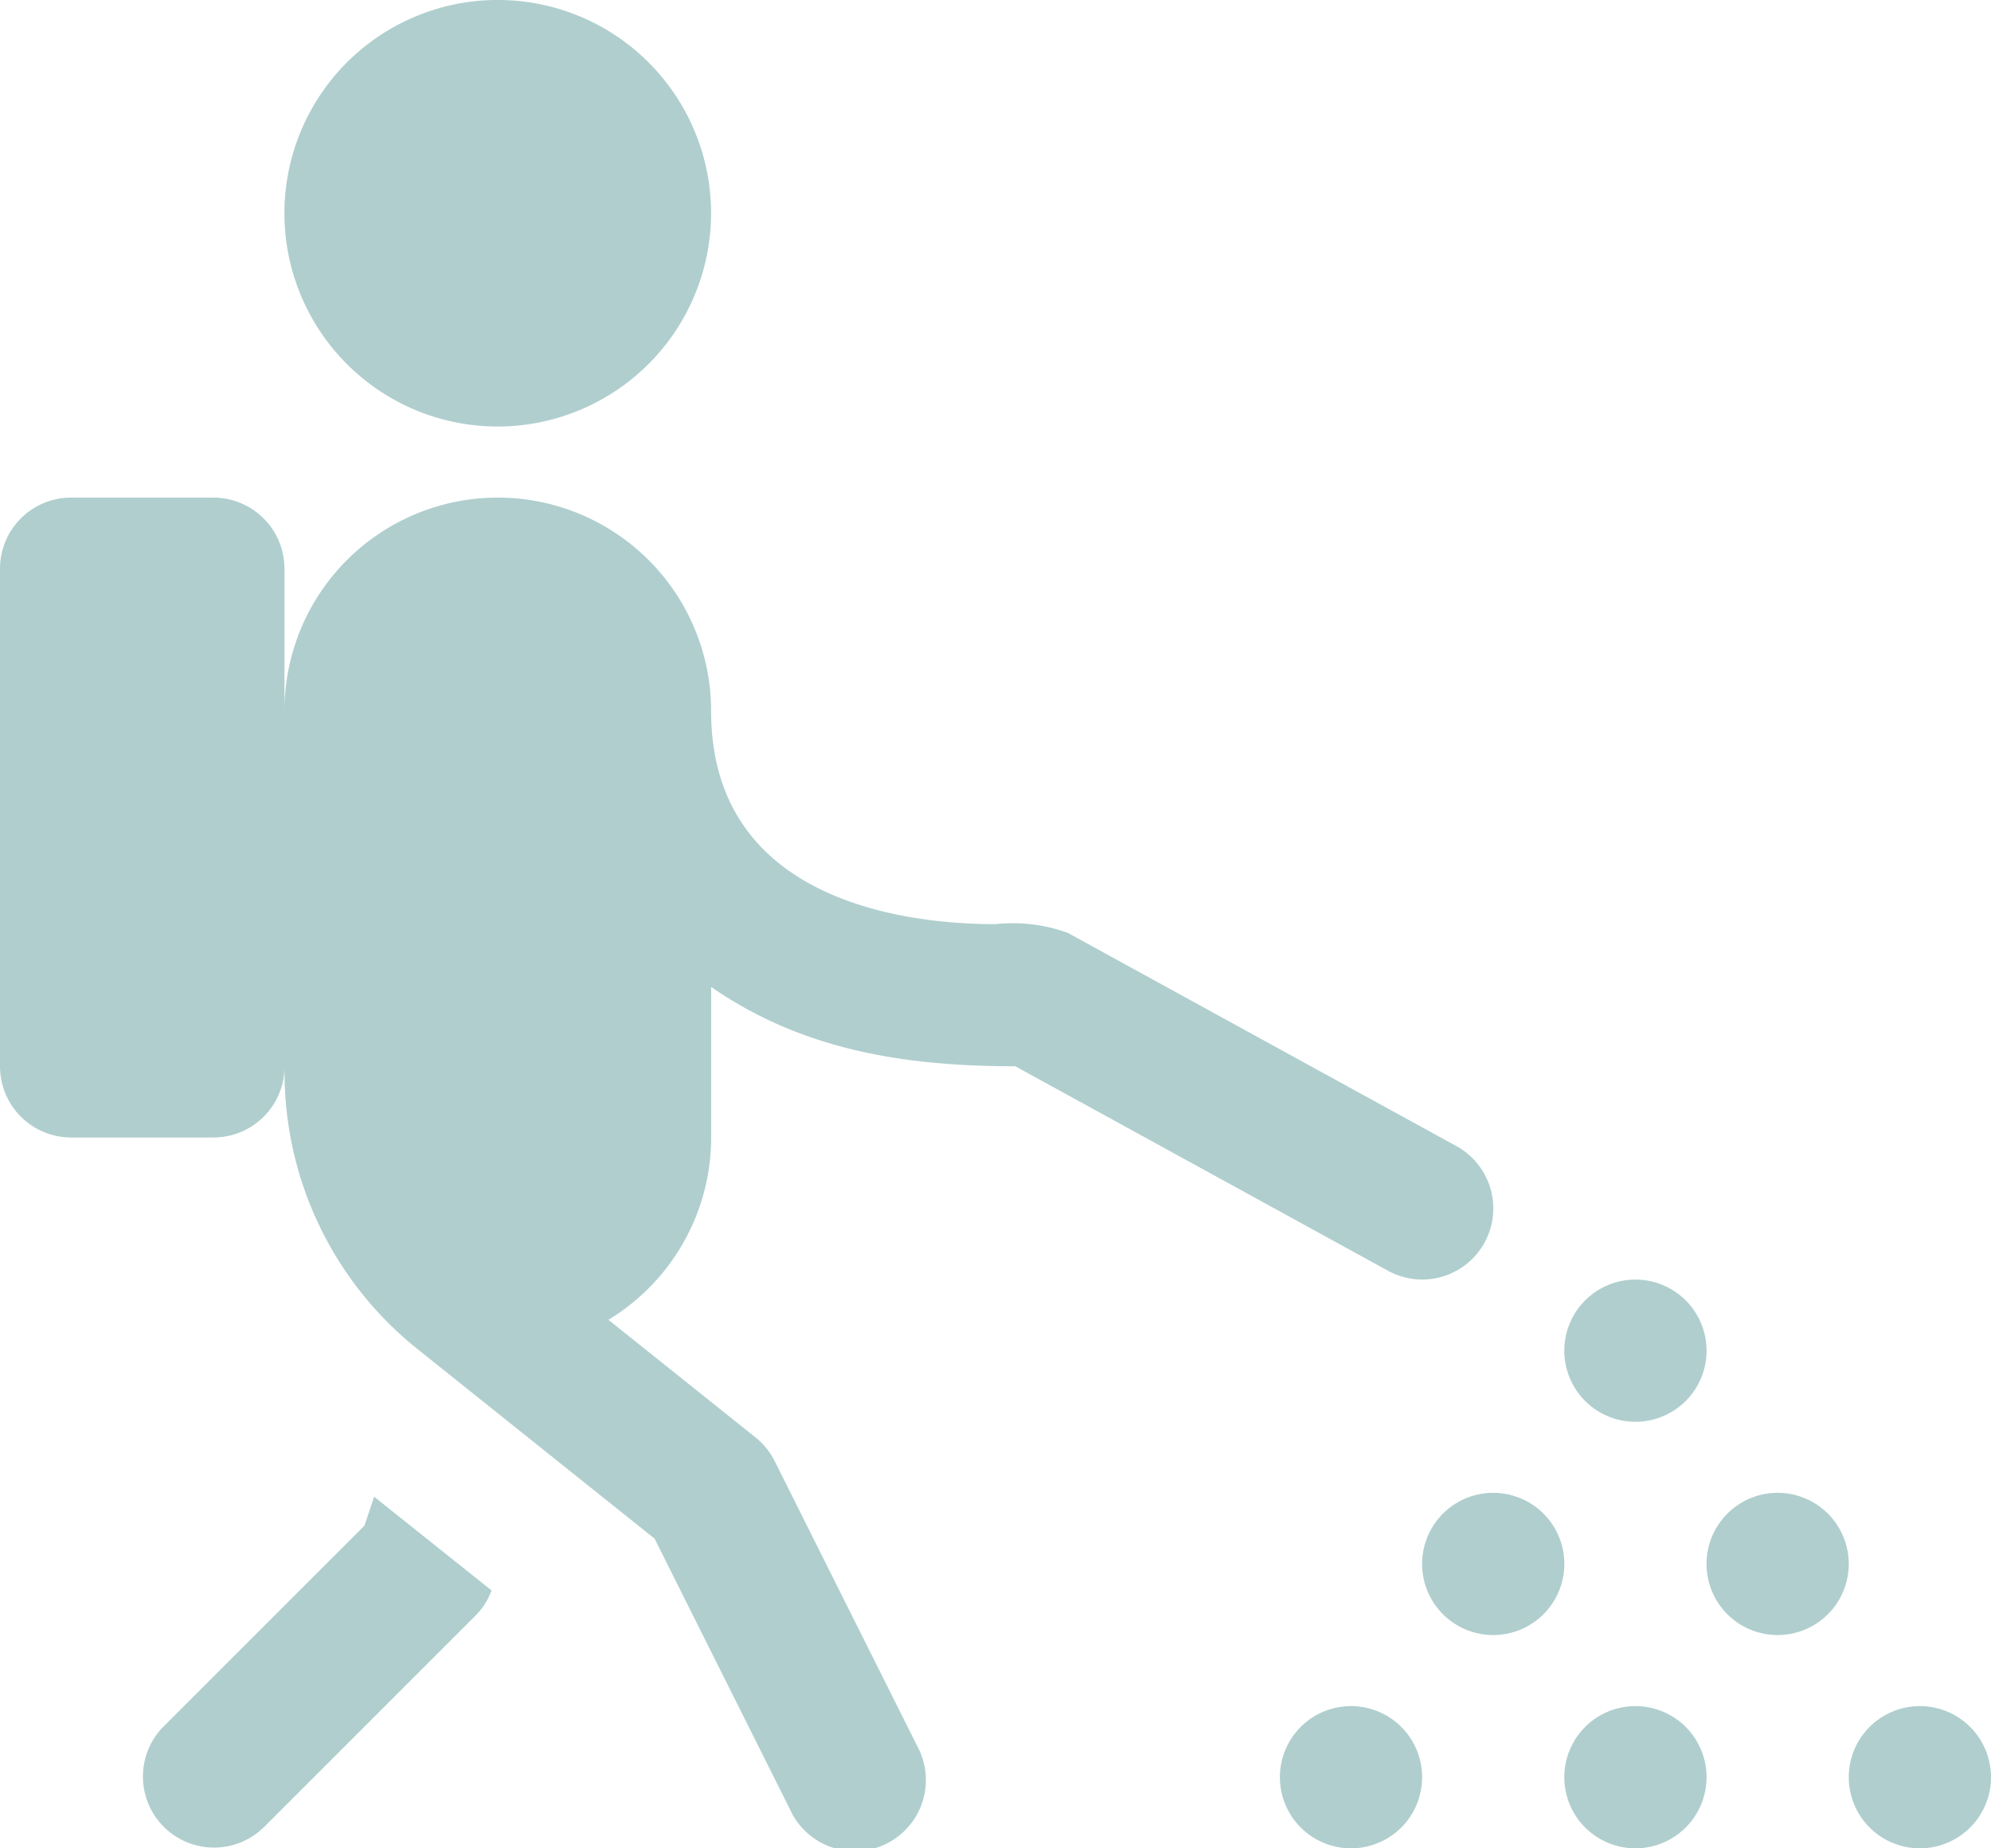 <svg height="64.001" viewBox="0 0 68.924 64.001" width="68.924" xmlns="http://www.w3.org/2000/svg"><g fill="#b0cece"><path d="m17.231 14.769a7.385 7.385 0 1 1 7.385-7.384 7.393 7.393 0 0 1 -7.385 7.384z"/><path d="m56.615 49.231a2.462 2.462 0 1 1 2.462-2.462 2.462 2.462 0 0 1 -2.462 2.462z"/><path d="m61.538 56.615a2.462 2.462 0 1 1 2.462-2.462 2.462 2.462 0 0 1 -2.462 2.462z"/><path d="m51.692 56.615a2.462 2.462 0 1 1 2.462-2.462 2.462 2.462 0 0 1 -2.462 2.462z"/><path d="m66.462 64a2.462 2.462 0 1 1 2.462-2.462 2.462 2.462 0 0 1 -2.462 2.462z"/><path d="m46.769 64a2.462 2.462 0 1 1 2.462-2.462 2.462 2.462 0 0 1 -2.462 2.462z"/><path d="m56.615 64a2.462 2.462 0 1 1 2.462-2.462 2.462 2.462 0 0 1 -2.462 2.462z"/><path d="m51.39 43.03a2.461 2.461 0 0 1 -3.343.97l-12.9-7.08c-3.79 0-7.342-.541-10.528-2.746v5.208a7.388 7.388 0 0 1 -3.558 6.318l5.094 4.073a2.462 2.462 0 0 1 .664.821l4.923 9.846a2.462 2.462 0 1 1 -4.4 2.2l-4.681-9.362-8.192-6.552a12.251 12.251 0 0 1 -4.618-9.61v-.191a2.462 2.462 0 0 1 -2.462 2.462h-4.927a2.465 2.465 0 0 1 -2.462-2.464v-17.231a2.462 2.462 0 0 1 2.462-2.462h4.923a2.462 2.462 0 0 1 2.462 2.462v4.923a7.385 7.385 0 0 1 14.77 0c-.002 6.665 6.883 7.385 9.845 7.385a5.594 5.594 0 0 1 2.5.3l13.456 7.385a2.463 2.463 0 0 1 .972 3.345z"/><path d="m17.017 55.071a2.447 2.447 0 0 1 -.508.823l-7.385 7.385a2.461 2.461 0 0 1 -3.481-3.479l6.974-6.974.335-1z"/></g></svg>